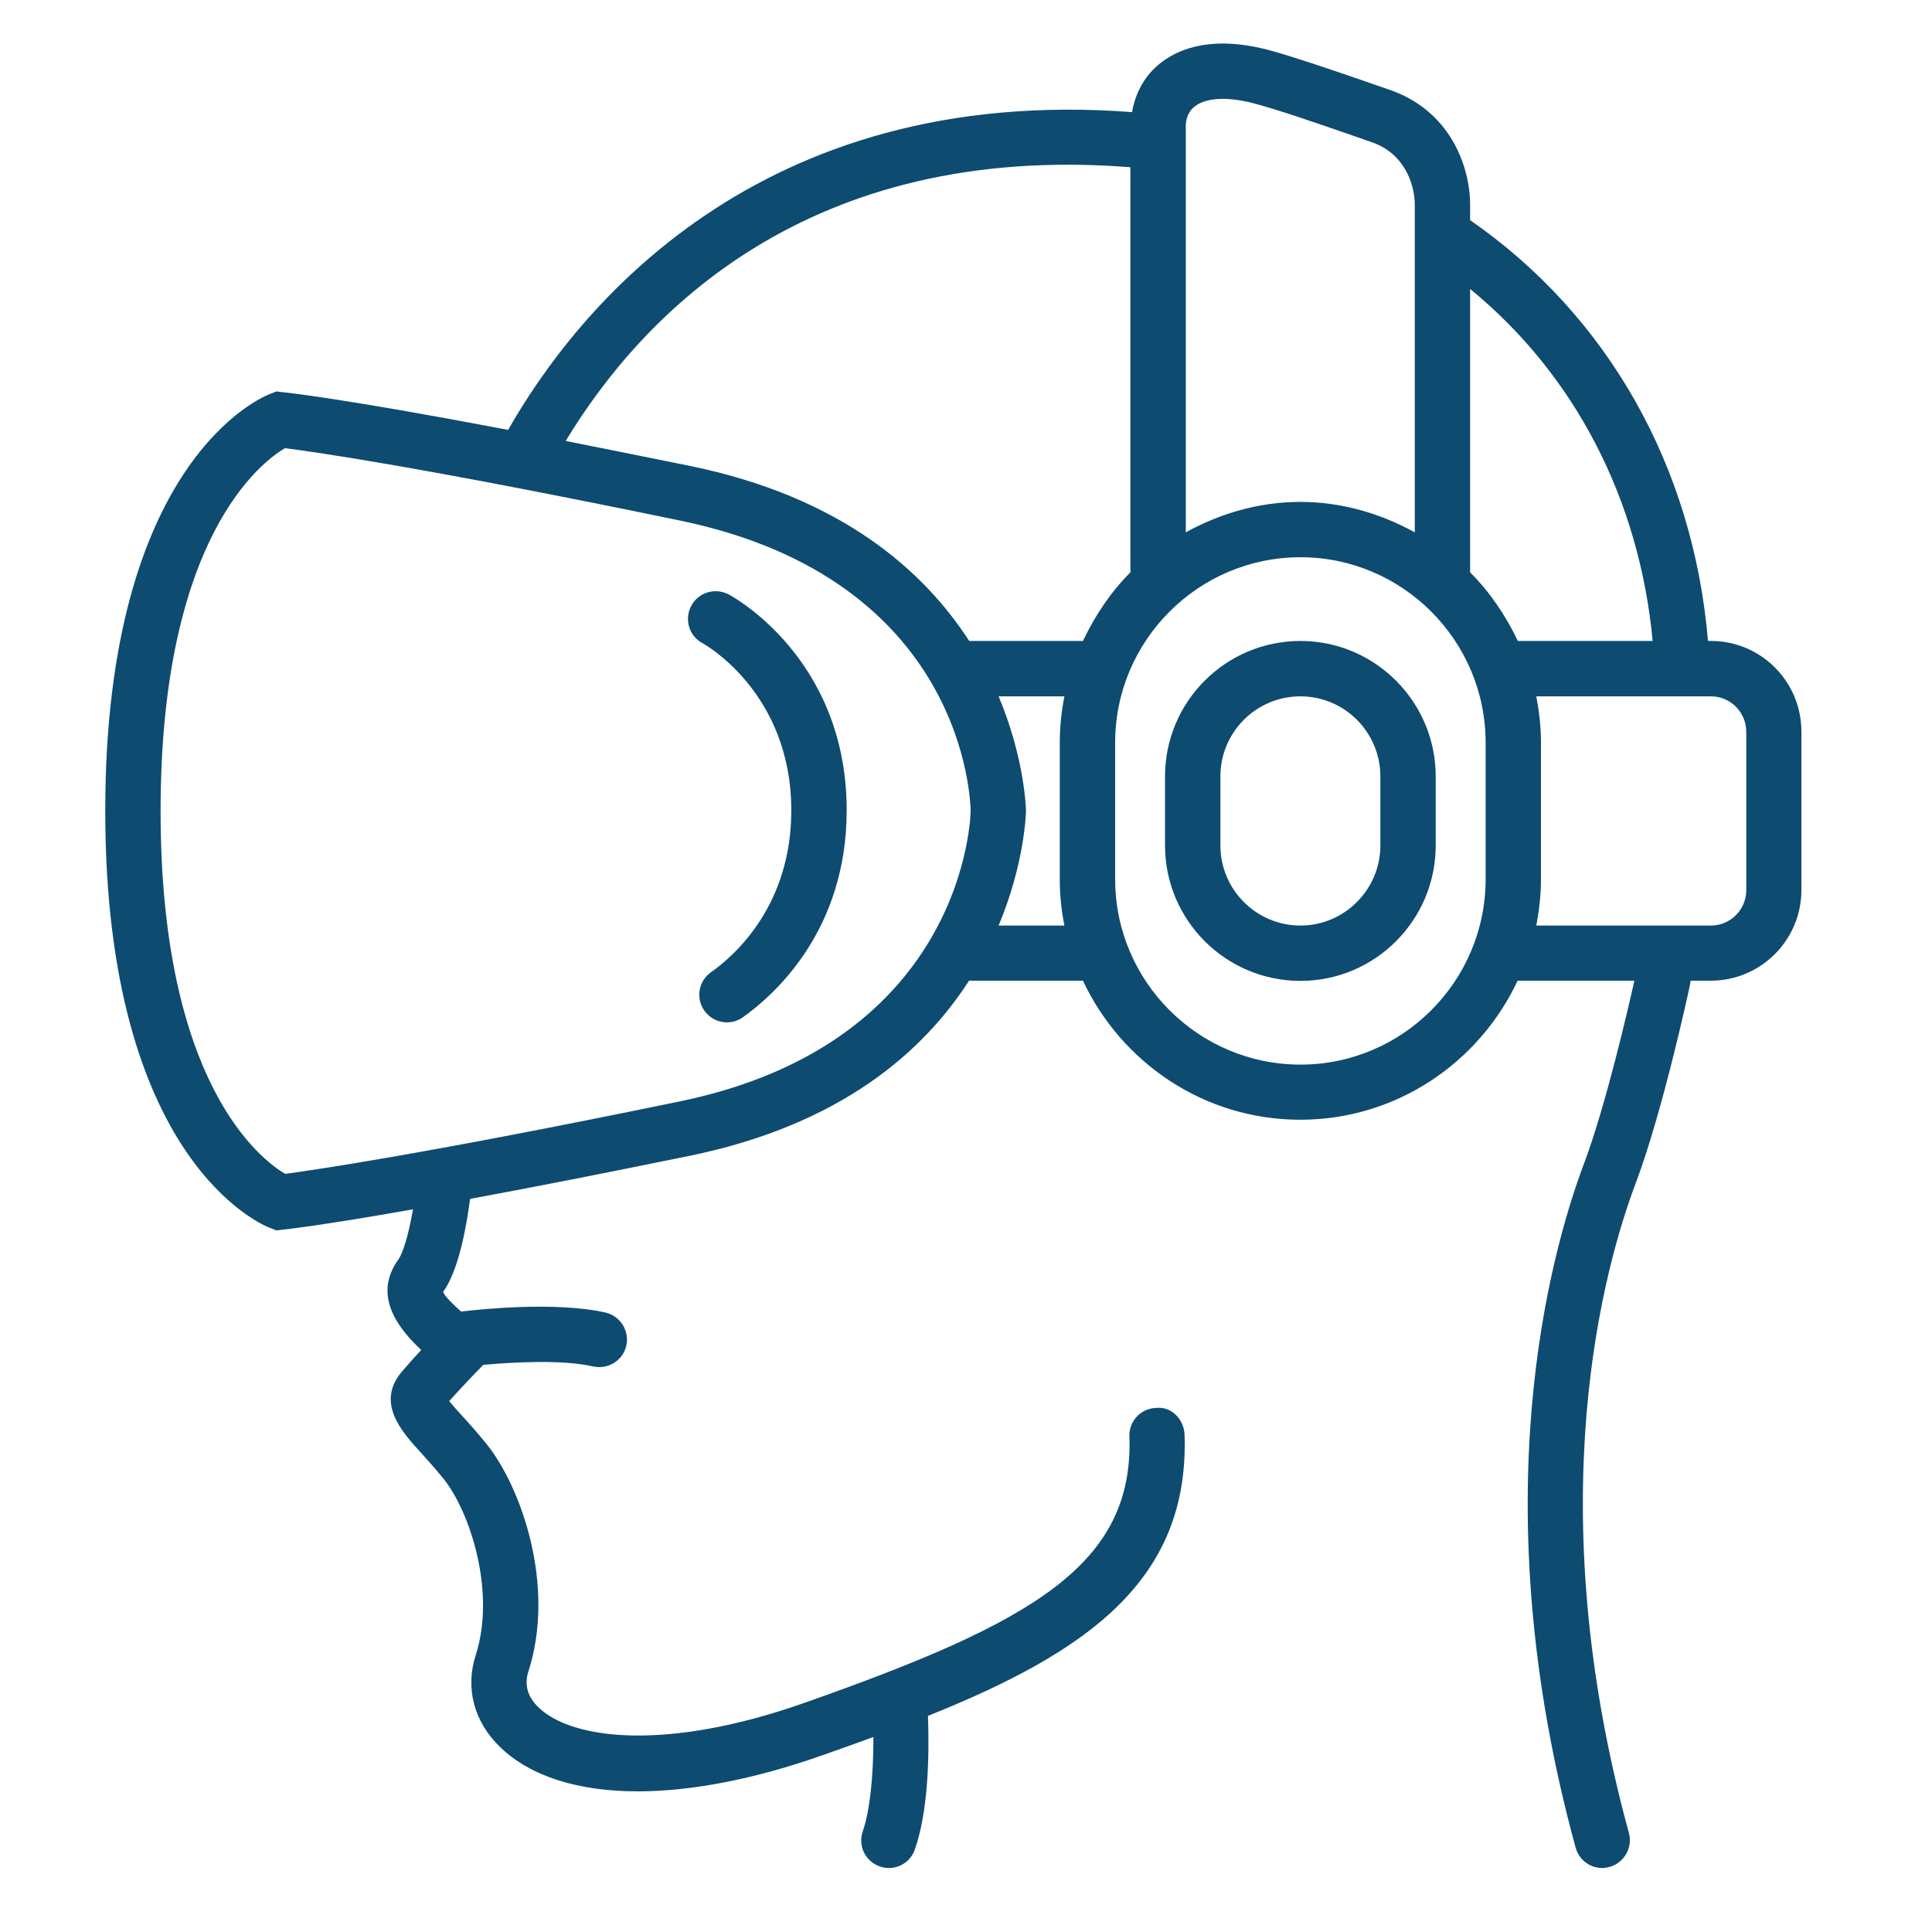 <svg xmlns="http://www.w3.org/2000/svg" xmlns:xlink="http://www.w3.org/1999/xlink" width="50" viewBox="0 0 37.5 37.5" height="50" preserveAspectRatio="xMidYMid meet"><defs><clipPath id="61e668a2c0"><path d="M 2 0.73 L 35 0.73 L 35 36.258 L 2 36.258 Z M 2 0.73 "></path></clipPath></defs><g id="b304791584"><g clip-rule="nonzero" clip-path="url(#61e668a2c0)"><path style=" stroke:none;fill-rule:nonzero;fill:#0e4b70;fill-opacity:1;" d="M 33.211 12.441 L 33.152 12.441 C 32.867 9.066 31.215 6.129 28.535 4.273 L 28.535 3.984 C 28.535 3.188 28.117 2.121 26.945 1.734 L 26.406 1.547 C 25.879 1.367 25.215 1.137 24.688 0.988 C 23.562 0.676 22.906 0.934 22.547 1.207 C 22.234 1.441 22.039 1.789 21.973 2.176 C 14.695 1.625 11.188 6.016 9.863 8.344 C 6.637 7.73 5.547 7.617 5.488 7.613 L 5.367 7.598 L 5.246 7.645 C 5.117 7.691 2.043 8.922 2.043 15.738 C 2.043 22.555 5.117 23.789 5.246 23.836 L 5.367 23.883 L 5.488 23.867 C 5.535 23.863 6.207 23.793 8.016 23.473 C 7.922 24.016 7.812 24.332 7.734 24.445 C 7.199 25.18 7.797 25.848 8.176 26.203 C 8.059 26.328 7.93 26.473 7.816 26.605 C 7.277 27.219 7.797 27.789 8.176 28.203 C 8.305 28.344 8.453 28.512 8.613 28.707 C 9.125 29.352 9.629 30.895 9.234 32.125 C 9.027 32.766 9.199 33.418 9.703 33.906 C 10.293 34.48 11.223 34.77 12.379 34.77 C 13.418 34.77 14.645 34.535 15.973 34.066 C 16.309 33.949 16.633 33.832 16.953 33.715 C 16.953 34.5 16.883 35.148 16.746 35.547 C 16.648 35.824 16.797 36.133 17.078 36.227 C 17.137 36.25 17.195 36.258 17.254 36.258 C 17.477 36.258 17.684 36.117 17.758 35.895 C 18.02 35.148 18.039 34.07 18.012 33.305 C 21.082 32.074 23.09 30.684 22.992 27.844 C 22.98 27.547 22.734 27.293 22.438 27.328 C 22.145 27.336 21.91 27.586 21.922 27.879 C 22.008 30.375 20.047 31.492 15.617 33.051 C 12.953 33.992 11.102 33.773 10.449 33.137 C 10.238 32.93 10.176 32.703 10.254 32.449 C 10.797 30.773 10.109 28.855 9.449 28.035 C 9.277 27.82 9.113 27.637 8.969 27.48 C 8.883 27.387 8.785 27.277 8.719 27.195 C 8.996 26.887 9.312 26.559 9.316 26.559 L 9.379 26.492 C 9.969 26.438 10.926 26.387 11.512 26.523 C 11.551 26.531 11.594 26.535 11.633 26.535 C 11.875 26.535 12.098 26.371 12.156 26.121 C 12.223 25.832 12.039 25.543 11.754 25.477 C 10.789 25.258 9.305 25.414 8.949 25.457 C 8.812 25.336 8.617 25.148 8.602 25.074 C 8.836 24.75 9.008 24.133 9.125 23.27 C 10.234 23.066 11.633 22.793 13.406 22.43 C 16.32 21.828 17.922 20.414 18.809 19.035 L 21.02 19.035 C 21.766 20.625 23.371 21.734 25.238 21.734 C 27.105 21.734 28.711 20.625 29.457 19.035 L 31.723 19.035 C 31.613 19.527 31.176 21.434 30.754 22.562 C 30.09 24.32 28.742 29.141 30.582 35.859 C 30.648 36.102 30.863 36.258 31.098 36.258 C 31.145 36.258 31.191 36.25 31.238 36.238 C 31.523 36.16 31.695 35.863 31.617 35.578 C 29.859 29.16 31.129 24.602 31.758 22.941 C 32.273 21.57 32.777 19.238 32.797 19.141 C 32.805 19.105 32.809 19.07 32.816 19.035 L 33.207 19.035 C 34.176 19.035 34.965 18.246 34.965 17.277 L 34.965 14.199 C 34.965 13.23 34.18 12.441 33.211 12.441 Z M 23.016 2.445 C 23.016 2.355 23.039 2.18 23.195 2.062 C 23.422 1.887 23.863 1.871 24.398 2.023 C 24.91 2.164 25.547 2.387 26.055 2.562 L 26.609 2.754 C 27.238 2.961 27.461 3.543 27.461 3.984 L 27.461 10.332 C 26.797 9.969 26.047 9.742 25.238 9.742 C 24.43 9.742 23.68 9.969 23.016 10.332 Z M 13.191 21.379 C 8.172 22.414 6.074 22.711 5.535 22.785 C 5.066 22.508 3.117 21.039 3.117 15.742 C 3.117 10.43 5.078 8.965 5.531 8.699 C 6.07 8.766 8.164 9.062 13.191 10.102 C 18.742 11.246 18.836 15.559 18.84 15.742 C 18.84 15.785 18.773 20.23 13.191 21.379 Z M 20.66 17.965 L 19.383 17.965 C 19.895 16.742 19.914 15.762 19.914 15.738 C 19.914 15.719 19.895 14.734 19.383 13.516 L 20.66 13.516 C 20.602 13.809 20.57 14.109 20.57 14.414 L 20.57 17.066 C 20.57 17.375 20.602 17.672 20.66 17.965 Z M 18.812 12.441 C 17.922 11.066 16.32 9.648 13.41 9.047 C 12.504 8.863 11.703 8.703 10.98 8.559 C 12.48 6.082 15.691 2.754 21.941 3.246 L 21.941 11.109 C 21.559 11.492 21.254 11.949 21.02 12.441 Z M 28.836 17.066 C 28.836 19.047 27.223 20.664 25.242 20.664 C 23.258 20.664 21.645 19.047 21.645 17.066 L 21.645 14.414 C 21.645 12.434 23.258 10.816 25.242 10.816 C 27.223 10.816 28.836 12.434 28.836 14.414 Z M 28.535 11.109 L 28.535 5.609 C 30.566 7.27 31.82 9.691 32.078 12.441 L 29.461 12.441 C 29.227 11.949 28.918 11.492 28.535 11.109 Z M 33.895 17.281 C 33.895 17.656 33.586 17.965 33.211 17.965 L 29.82 17.965 C 29.875 17.672 29.91 17.375 29.91 17.066 L 29.91 14.418 C 29.91 14.109 29.875 13.809 29.82 13.516 L 33.211 13.516 C 33.586 13.516 33.895 13.824 33.895 14.203 Z M 33.895 17.281 "></path></g><path style=" stroke:none;fill-rule:nonzero;fill:#0e4b70;fill-opacity:1;" d="M 14.145 11.539 C 13.879 11.398 13.555 11.5 13.418 11.758 C 13.277 12.02 13.375 12.348 13.637 12.484 C 13.656 12.496 15.359 13.43 15.359 15.73 C 15.359 17.57 14.27 18.539 13.801 18.871 C 13.559 19.039 13.5 19.375 13.672 19.617 C 13.777 19.766 13.941 19.844 14.109 19.844 C 14.219 19.844 14.324 19.812 14.418 19.746 C 15.023 19.316 16.434 18.07 16.434 15.727 C 16.434 12.793 14.238 11.586 14.145 11.539 Z M 14.145 11.539 "></path><path style=" stroke:none;fill-rule:nonzero;fill:#0e4b70;fill-opacity:1;" d="M 25.242 12.441 C 23.789 12.441 22.613 13.621 22.613 15.07 L 22.613 16.41 C 22.613 17.859 23.789 19.039 25.242 19.039 C 26.691 19.039 27.867 17.859 27.867 16.41 L 27.867 15.07 C 27.867 13.621 26.688 12.441 25.242 12.441 Z M 26.793 16.41 C 26.793 17.266 26.094 17.965 25.242 17.965 C 24.383 17.965 23.688 17.266 23.688 16.41 L 23.688 15.07 C 23.688 14.211 24.383 13.516 25.242 13.516 C 26.094 13.516 26.793 14.211 26.793 15.07 Z M 26.793 16.41 "></path></g></svg>